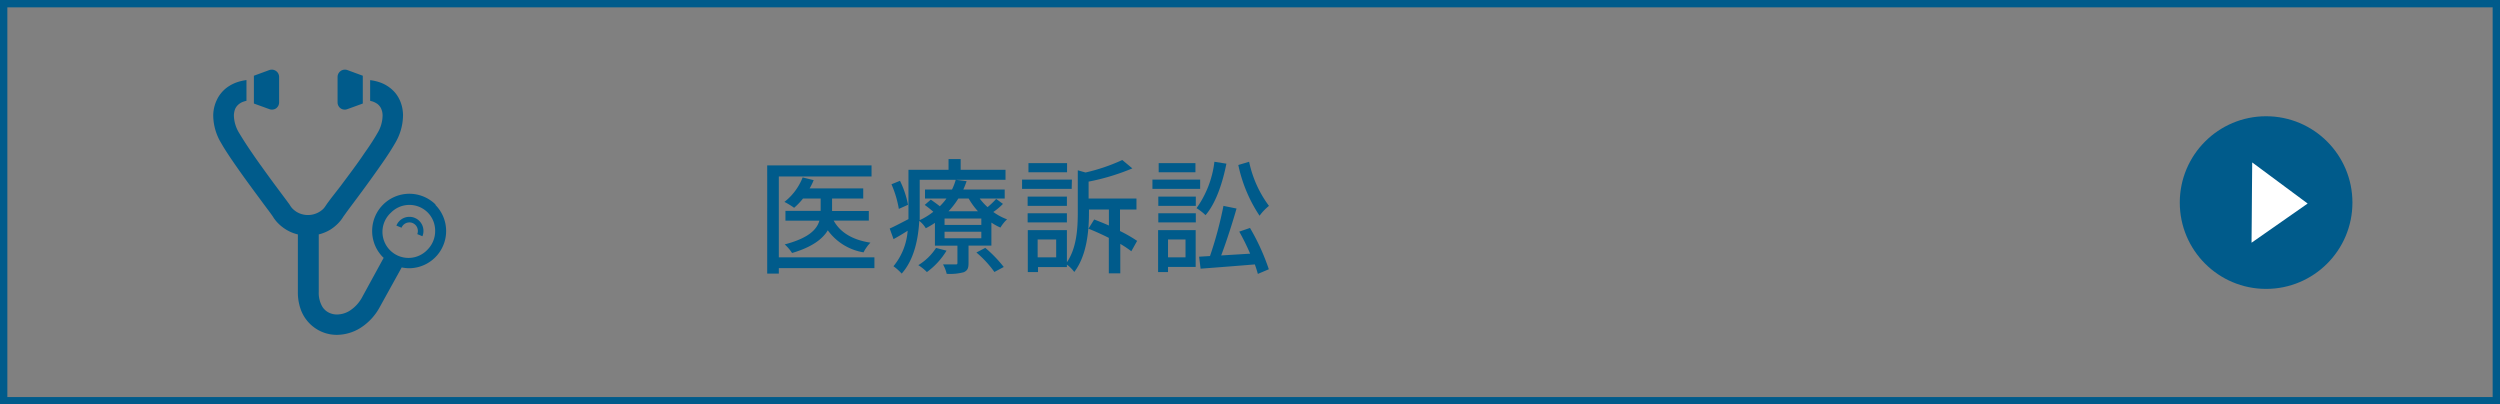 <svg xmlns="http://www.w3.org/2000/svg" viewBox="0 0 340 55"><rect x="0" y="0" width="340" height="55" fill="#808080" stroke="none"/><defs><style>.cls-1{fill:#005b8b;}.cls-2{fill:#fff;}</style></defs><g id="レイヤー_2" data-name="レイヤー 2"><g id="text"><path class="cls-1" d="M339,1V54H1V1H339m1-1H0V55H340V0Z"/><path class="cls-1" d="M118.92,36.47h-13v.74h-1.58V22.49h14.19V24H105.92V35h13ZM113.38,30c.88,1.62,2.6,2.64,5,3a5.37,5.37,0,0,0-.94,1.32,7.5,7.5,0,0,1-4.86-3c-.69,1.17-2.12,2.28-4.86,3.09a5.59,5.59,0,0,0-1-1.17c3.23-.85,4.36-2,4.72-3.23h-4.62V28.68h4.79V27h-2.4A9.19,9.19,0,0,1,108,28.26a10.06,10.06,0,0,0-1.32-.8,7.84,7.84,0,0,0,2.48-3.33l1.5.37a8.31,8.31,0,0,1-.55,1.12h7.29V27h-4.24v1.7h5V30Z"/><path class="cls-1" d="M136.4,27.73a8.4,8.4,0,0,1-1.31,1.1,7.73,7.73,0,0,0,1.87,1,4.87,4.87,0,0,0-.9,1.12,7.38,7.38,0,0,1-1.23-.68v3.13h-3.11v2.38c0,.69-.13,1-.64,1.24a7.22,7.22,0,0,1-2.33.22,4.87,4.87,0,0,0-.5-1.28c.74,0,1.45,0,1.67,0s.29,0,.29-.23V33.41h-3.06v-3.1a11.54,11.54,0,0,1-1.24.73,3.74,3.74,0,0,0-.89-1c-.13,2.41-.68,5.25-2.39,7.17a6.91,6.91,0,0,0-1.12-1,8.55,8.55,0,0,0,1.93-4.83c-.64.41-1.29.8-1.92,1.14L121,31.08c.66-.29,1.56-.77,2.55-1.28,0-.44,0-.86,0-1.27V23.09H129V21.63h1.65v1.46h6.1v1.36H125.08v4.08c0,.44,0,.92,0,1.41a8.89,8.89,0,0,0,1.85-1.14,12.89,12.89,0,0,0-1.17-.93l.83-.72c.38.26.84.6,1.23.9a8.65,8.65,0,0,0,.9-1.05h-2.92V25.78h3.67a7.54,7.54,0,0,0,.51-1.33l1.48.19a11.69,11.69,0,0,1-.45,1.14h5.63V27h-3.4a7.81,7.81,0,0,0,1.07,1.17,10.67,10.67,0,0,0,1.17-1.12Zm-14.16.68a14.08,14.08,0,0,0-1-3.35l1.16-.47a12.85,12.85,0,0,1,1.09,3.26Zm6.49,5.68A10,10,0,0,1,126.06,37a6.51,6.51,0,0,0-1.17-.94,7.5,7.5,0,0,0,2.41-2.34Zm4.73-4.37h-5v.87h5Zm0,1.8h-5v.88h5ZM130.33,27A10.51,10.51,0,0,1,129,28.73h4A9.49,9.49,0,0,1,131.74,27ZM134,33.71a17.68,17.68,0,0,1,2.51,2.6l-1.27.68a14.27,14.27,0,0,0-2.45-2.65Z"/><path class="cls-1" d="M145.75,25.69H139V24.43h6.78Zm8.11,8.48a14.1,14.1,0,0,0-1.5-1v4H150.8V32.35c-.94-.47-1.91-.91-2.77-1.25l.78-1.25c.61.24,1.31.51,2,.82V28.5h-2.71v.35c0,2.36-.23,5.82-2,8.14a4.59,4.59,0,0,0-1-1v.33h-3.93V37h-1.39V31.3h5.32v4.37c1.36-2,1.48-4.71,1.48-6.85V23.16l1.05.3a25.12,25.12,0,0,0,5-1.7L154,22.9a30.09,30.09,0,0,1-5.95,1.8V27h6.51V28.5h-2.24v2.92a19,19,0,0,1,2.33,1.34ZM145.1,28h-5.34V26.74h5.34Zm-5.34,1h5.34v1.25h-5.34Zm5.36-5.57h-5.25V22.19h5.25Zm-1.48,9.14h-2.52V35h2.52Z"/><path class="cls-1" d="M163.22,25.69h-6.49V24.43h6.49Zm-.61,10.61h-3.76V37H157.5V31.3h5.11Zm-5.08-9.56h5.1V28h-5.1Zm0,2.26h5.1v1.25h-5.1Zm5.05-5.57h-5V22.19h5Zm-3.73,9.14V35h2.38V32.57Zm7.94-10.31c-.47,2.38-1.36,5.3-2.84,7a7.23,7.23,0,0,0-1.22-.95A13.6,13.6,0,0,0,165.16,22ZM170,31a29.73,29.73,0,0,1,2.56,5.62l-1.49.63c-.11-.39-.24-.81-.41-1.29-2.64.22-5.39.43-7.38.58l-.2-1.63,1.48-.09A52.41,52.41,0,0,0,166.39,28l1.78.36c-.59,2.06-1.38,4.51-2.09,6.38l3.94-.24a31.41,31.41,0,0,0-1.48-3Zm-.12-9a15.27,15.27,0,0,0,2.7,6,7.09,7.09,0,0,0-1.28,1.34,19.74,19.74,0,0,1-2.89-6.9Z"/><path class="cls-1" d="M37.54,14.74a1,1,0,0,0,.42-.8v-3.5a1,1,0,0,0-1.31-.92l-2.12.78v3.78l2.12.77A1,1,0,0,0,37.54,14.74Z"/><path class="cls-1" d="M46.33,14.74a1,1,0,0,0,.89.11l2.12-.77V10.3l-2.12-.78a1,1,0,0,0-1.31.92v3.5A1,1,0,0,0,46.33,14.74Z"/><path class="cls-1" d="M59.25,27.83A5.06,5.06,0,0,0,52.1,35l.08.06-3,5.49a5,5,0,0,1-1.62,1.71,3.3,3.3,0,0,1-1.73.51,2.39,2.39,0,0,1-.94-.18,2.17,2.17,0,0,1-1.07-.91,3.74,3.74,0,0,1-.47-2V31.88a5.61,5.61,0,0,0,1.56-.64,5.68,5.68,0,0,0,1-.79,5,5,0,0,0,.73-.9.84.84,0,0,1,.1-.15l.48-.67c.74-1,2-2.66,3.24-4.39.62-.86,1.25-1.75,1.82-2.58s1.07-1.62,1.46-2.3a7.48,7.48,0,0,0,1.07-3.71,5.06,5.06,0,0,0-.34-1.89,4.53,4.53,0,0,0-.75-1.27,4.84,4.84,0,0,0-1.9-1.33,6.29,6.29,0,0,0-1.48-.36v2.81l.33.09a2.8,2.8,0,0,1,.65.33,1.71,1.71,0,0,1,.52.65,2.29,2.29,0,0,1,.19,1,4.73,4.73,0,0,1-.7,2.33c-.41.71-1,1.65-1.72,2.65-1,1.51-2.27,3.17-3.28,4.53L45,27l-.46.62-.16.23-.14.21a2.42,2.42,0,0,1-.3.37,2.92,2.92,0,0,1-.85.56,3,3,0,0,1-2.73-.16,3.36,3.36,0,0,1-.52-.4,2.07,2.07,0,0,1-.31-.37l-.18-.28-.53-.72c-.75-1-2-2.67-3.22-4.38C35,21.86,34.41,21,33.87,20.2s-1-1.54-1.35-2.12a4.76,4.76,0,0,1-.71-2.33,2.57,2.57,0,0,1,.15-.88,1.66,1.66,0,0,1,.29-.48,2,2,0,0,1,.79-.54,4,4,0,0,1,.48-.14V10.89a6.81,6.81,0,0,0-1.24.28,5.24,5.24,0,0,0-1.41.73,4.48,4.48,0,0,0-1.4,1.73A5,5,0,0,0,29,15.75a7.39,7.39,0,0,0,1.08,3.71c.47.83,1.12,1.81,1.84,2.85,1.08,1.56,2.31,3.24,3.33,4.61.5.68.95,1.29,1.3,1.75l.43.59c.05.08.1.14.13.2a.21.21,0,0,1,.06.09,5,5,0,0,0,.74.9,5.69,5.69,0,0,0,1.66,1.12,5.45,5.45,0,0,0,.94.31V39.7a6.89,6.89,0,0,0,.4,2.41,5.24,5.24,0,0,0,2,2.55,5.16,5.16,0,0,0,2.91.88A6.14,6.14,0,0,0,49,44.61a7.63,7.63,0,0,0,2.56-2.69v0l3.07-5.55a5.19,5.19,0,0,0,1,.11,5.06,5.06,0,0,0,3.57-8.63Zm-1.07,6.08a3.54,3.54,0,1,1-5-5,3.52,3.52,0,0,1,5,0,3.52,3.52,0,0,1,1,2.5A3.56,3.56,0,0,1,58.18,33.91Z"/><path class="cls-1" d="M56.4,29.63a1.81,1.81,0,0,0-.72-.14,1.9,1.9,0,0,0-1.77,1.19l.7.29a1.15,1.15,0,0,1,1.07-.72,1.09,1.09,0,0,1,.43.08,1.17,1.17,0,0,1,.72,1.07,1.11,1.11,0,0,1-.08.44l.7.29a1.89,1.89,0,0,0,.14-.73A1.91,1.91,0,0,0,56.4,29.63Z"/><circle class="cls-1" cx="308.19" cy="27.55" r="11.74"/><polygon class="cls-2" points="306.27 25.48 306.24 29.62 306.21 33.01 313.84 27.68 306.3 22.09 306.27 25.48"/></g></g></svg>